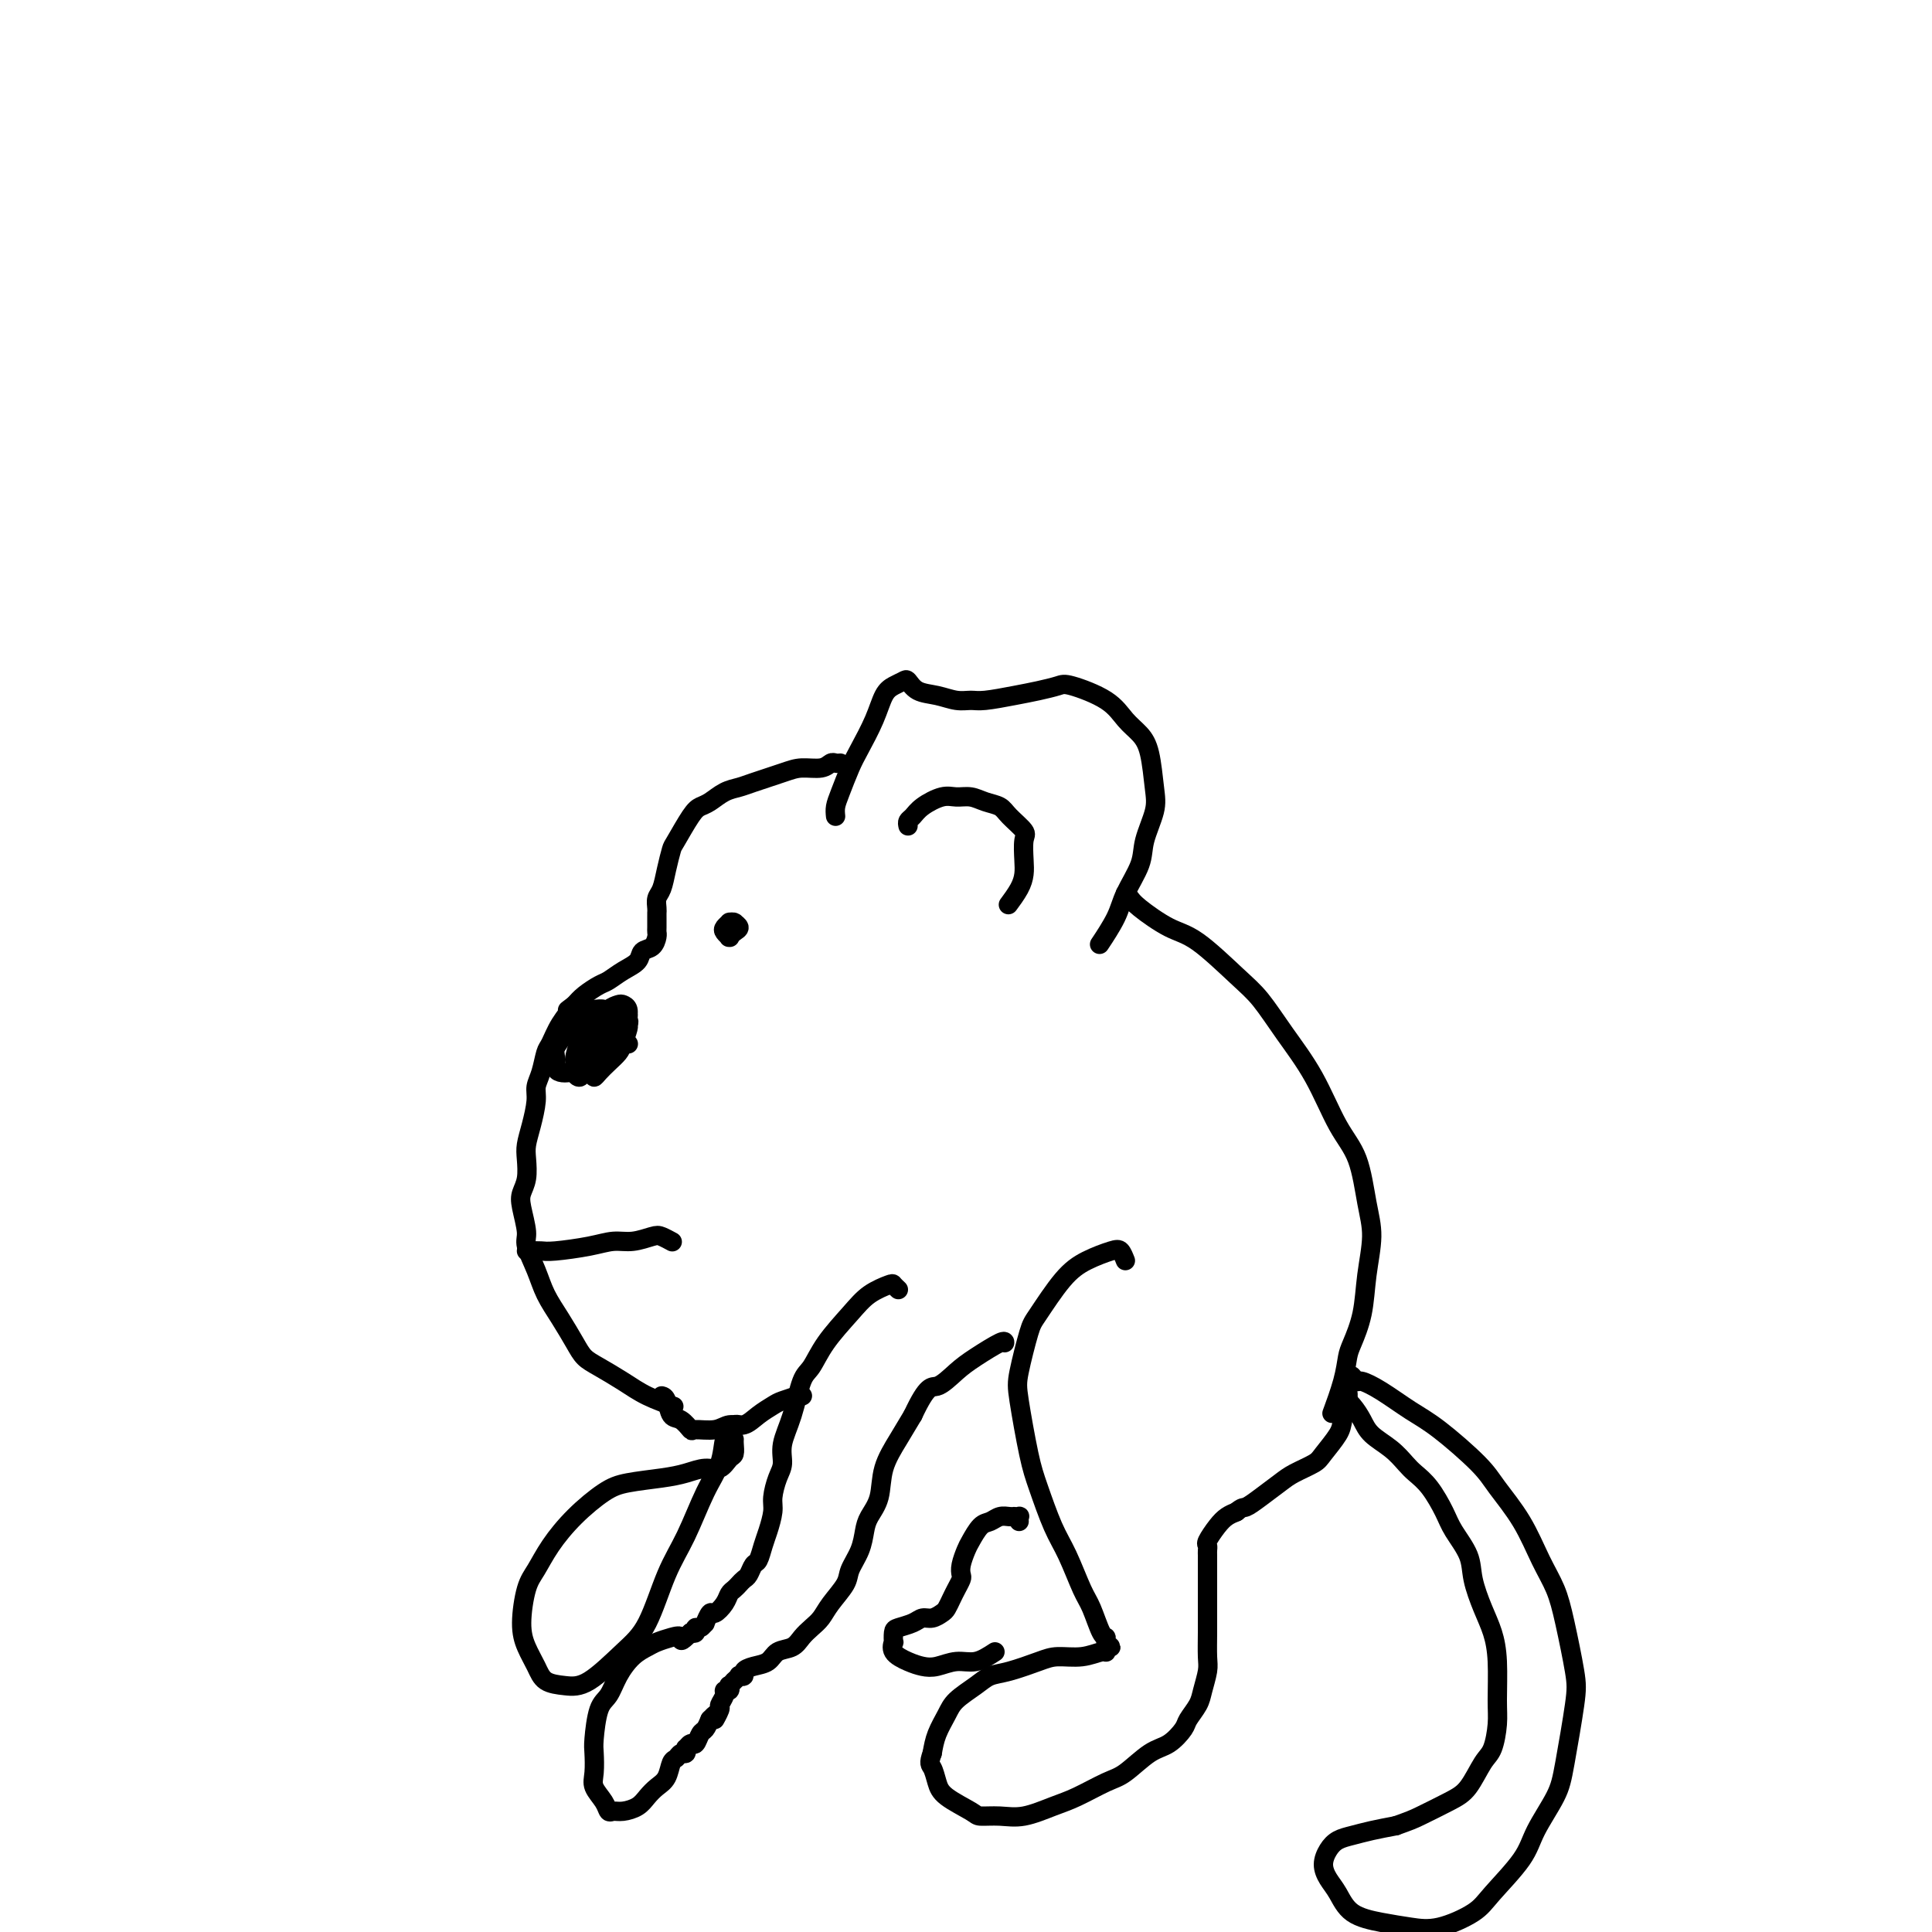 <svg viewBox='0 0 400 400' version='1.1' xmlns='http://www.w3.org/2000/svg' xmlns:xlink='http://www.w3.org/1999/xlink'><g fill='none' stroke='#000000' stroke-width='4' stroke-linecap='round' stroke-linejoin='round'><path d='M173,169c-0.063,-0.635 -0.126,-1.270 0,-2c0.126,-0.730 0.443,-1.554 1,-3c0.557,-1.446 1.356,-3.515 2,-5c0.644,-1.485 1.132,-2.387 2,-4c0.868,-1.613 2.116,-3.937 3,-6c0.884,-2.063 1.404,-3.867 2,-5c0.596,-1.133 1.268,-1.597 2,-2c0.732,-0.403 1.525,-0.745 2,-1c0.475,-0.255 0.630,-0.422 1,0c0.370,0.422 0.953,1.434 2,2c1.047,0.566 2.558,0.684 4,1c1.442,0.316 2.814,0.828 4,1c1.186,0.172 2.184,0.004 3,0c0.816,-0.004 1.449,0.154 3,0c1.551,-0.154 4.018,-0.622 6,-1c1.982,-0.378 3.478,-0.667 5,-1c1.522,-0.333 3.069,-0.711 4,-1c0.931,-0.289 1.247,-0.489 3,0c1.753,0.489 4.942,1.667 7,3c2.058,1.333 2.984,2.822 4,4c1.016,1.178 2.121,2.044 3,3c0.879,0.956 1.530,2.004 2,4c0.470,1.996 0.757,4.942 1,7c0.243,2.058 0.443,3.227 0,5c-0.443,1.773 -1.527,4.150 -2,6c-0.473,1.850 -0.334,3.172 -1,5c-0.666,1.828 -2.137,4.160 -3,6c-0.863,1.840 -1.117,3.188 -2,5c-0.883,1.812 -2.395,4.089 -3,5c-0.605,0.911 -0.302,0.455 0,0'/><path d='M188,171c-0.080,-0.354 -0.160,-0.707 0,-1c0.160,-0.293 0.560,-0.524 1,-1c0.440,-0.476 0.922,-1.196 2,-2c1.078,-0.804 2.754,-1.691 4,-2c1.246,-0.309 2.061,-0.039 3,0c0.939,0.039 2.000,-0.151 3,0c1.000,0.151 1.939,0.643 3,1c1.061,0.357 2.246,0.577 3,1c0.754,0.423 1.078,1.047 2,2c0.922,0.953 2.441,2.236 3,3c0.559,0.764 0.156,1.011 0,2c-0.156,0.989 -0.067,2.721 0,4c0.067,1.279 0.111,2.106 0,3c-0.111,0.894 -0.376,1.856 -1,3c-0.624,1.144 -1.607,2.470 -2,3c-0.393,0.530 -0.197,0.265 0,0'/><path d='M174,158c-0.343,0.031 -0.686,0.063 -1,0c-0.314,-0.063 -0.598,-0.220 -1,0c-0.402,0.220 -0.922,0.819 -2,1c-1.078,0.181 -2.714,-0.055 -4,0c-1.286,0.055 -2.221,0.400 -4,1c-1.779,0.600 -4.402,1.456 -6,2c-1.598,0.544 -2.170,0.775 -3,1c-0.830,0.225 -1.918,0.442 -3,1c-1.082,0.558 -2.160,1.457 -3,2c-0.840,0.543 -1.444,0.731 -2,1c-0.556,0.269 -1.066,0.618 -2,2c-0.934,1.382 -2.293,3.798 -3,5c-0.707,1.202 -0.764,1.190 -1,2c-0.236,0.810 -0.652,2.441 -1,4c-0.348,1.559 -0.629,3.047 -1,4c-0.371,0.953 -0.831,1.372 -1,2c-0.169,0.628 -0.045,1.464 0,2c0.045,0.536 0.013,0.773 0,1c-0.013,0.227 -0.005,0.446 0,1c0.005,0.554 0.008,1.443 0,2c-0.008,0.557 -0.028,0.782 0,1c0.028,0.218 0.104,0.428 0,1c-0.104,0.572 -0.388,1.505 -1,2c-0.612,0.495 -1.552,0.551 -2,1c-0.448,0.449 -0.403,1.289 -1,2c-0.597,0.711 -1.837,1.293 -3,2c-1.163,0.707 -2.250,1.540 -3,2c-0.750,0.460 -1.163,0.547 -2,1c-0.837,0.453 -2.096,1.272 -3,2c-0.904,0.728 -1.452,1.364 -2,2'/><path d='M119,208c-2.609,1.961 -1.133,0.864 -1,1c0.133,0.136 -1.079,1.506 -2,3c-0.921,1.494 -1.553,3.111 -2,4c-0.447,0.889 -0.711,1.048 -1,2c-0.289,0.952 -0.603,2.695 -1,4c-0.397,1.305 -0.877,2.172 -1,3c-0.123,0.828 0.112,1.618 0,3c-0.112,1.382 -0.569,3.357 -1,5c-0.431,1.643 -0.835,2.955 -1,4c-0.165,1.045 -0.093,1.824 0,3c0.093,1.176 0.205,2.749 0,4c-0.205,1.251 -0.728,2.178 -1,3c-0.272,0.822 -0.292,1.538 0,3c0.292,1.462 0.896,3.670 1,5c0.104,1.330 -0.292,1.780 0,3c0.292,1.220 1.271,3.209 2,5c0.729,1.791 1.208,3.385 2,5c0.792,1.615 1.898,3.251 3,5c1.102,1.749 2.200,3.613 3,5c0.800,1.387 1.301,2.298 2,3c0.699,0.702 1.596,1.194 3,2c1.404,0.806 3.314,1.928 5,3c1.686,1.072 3.146,2.096 5,3c1.854,0.904 4.101,1.687 5,2c0.899,0.313 0.449,0.157 0,0'/><path d='M130,216c0.082,0.112 0.164,0.225 0,0c-0.164,-0.225 -0.572,-0.787 -1,-1c-0.428,-0.213 -0.874,-0.079 -1,0c-0.126,0.079 0.068,0.101 0,0c-0.068,-0.101 -0.396,-0.325 -1,0c-0.604,0.325 -1.482,1.200 -2,2c-0.518,0.800 -0.675,1.525 -1,2c-0.325,0.475 -0.817,0.699 -1,1c-0.183,0.301 -0.057,0.677 0,1c0.057,0.323 0.047,0.592 0,1c-0.047,0.408 -0.129,0.956 0,1c0.129,0.044 0.469,-0.415 1,-1c0.531,-0.585 1.253,-1.294 2,-2c0.747,-0.706 1.521,-1.407 2,-2c0.479,-0.593 0.665,-1.077 1,-2c0.335,-0.923 0.821,-2.286 1,-3c0.179,-0.714 0.052,-0.780 0,-1c-0.052,-0.220 -0.030,-0.594 0,-1c0.030,-0.406 0.069,-0.845 0,-1c-0.069,-0.155 -0.246,-0.027 -1,0c-0.754,0.027 -2.087,-0.049 -3,0c-0.913,0.049 -1.407,0.222 -2,1c-0.593,0.778 -1.284,2.162 -2,3c-0.716,0.838 -1.457,1.129 -2,2c-0.543,0.871 -0.889,2.321 -1,3c-0.111,0.679 0.014,0.587 0,1c-0.014,0.413 -0.167,1.332 0,2c0.167,0.668 0.653,1.086 1,1c0.347,-0.086 0.555,-0.677 1,-1c0.445,-0.323 1.127,-0.378 2,-1c0.873,-0.622 1.936,-1.811 3,-3'/><path d='M126,218c1.414,-1.125 1.447,-1.937 2,-3c0.553,-1.063 1.624,-2.376 2,-3c0.376,-0.624 0.056,-0.557 0,-1c-0.056,-0.443 0.151,-1.394 0,-2c-0.151,-0.606 -0.660,-0.866 -1,-1c-0.340,-0.134 -0.511,-0.143 -1,0c-0.489,0.143 -1.298,0.436 -2,1c-0.702,0.564 -1.298,1.398 -2,2c-0.702,0.602 -1.509,0.970 -2,2c-0.491,1.030 -0.665,2.721 -1,4c-0.335,1.279 -0.831,2.147 -1,3c-0.169,0.853 -0.010,1.690 0,2c0.010,0.310 -0.127,0.091 0,0c0.127,-0.091 0.518,-0.056 1,0c0.482,0.056 1.054,0.131 2,-1c0.946,-1.131 2.265,-3.470 3,-5c0.735,-1.530 0.885,-2.252 1,-3c0.115,-0.748 0.194,-1.520 0,-2c-0.194,-0.480 -0.660,-0.666 -1,-1c-0.340,-0.334 -0.554,-0.816 -1,-1c-0.446,-0.184 -1.125,-0.072 -2,0c-0.875,0.072 -1.948,0.103 -3,1c-1.052,0.897 -2.084,2.661 -3,4c-0.916,1.339 -1.718,2.254 -2,3c-0.282,0.746 -0.045,1.322 0,2c0.045,0.678 -0.101,1.458 0,2c0.101,0.542 0.450,0.847 1,1c0.550,0.153 1.302,0.154 2,0c0.698,-0.154 1.342,-0.465 2,-1c0.658,-0.535 1.331,-1.296 2,-2c0.669,-0.704 1.335,-1.352 2,-2'/><path d='M124,217c1.562,-1.420 0.966,-2.970 1,-4c0.034,-1.030 0.697,-1.540 1,-2c0.303,-0.460 0.245,-0.870 0,-1c-0.245,-0.130 -0.679,0.021 -1,0c-0.321,-0.021 -0.530,-0.213 -1,0c-0.470,0.213 -1.199,0.832 -2,2c-0.801,1.168 -1.672,2.885 -2,4c-0.328,1.115 -0.113,1.628 0,2c0.113,0.372 0.124,0.604 0,1c-0.124,0.396 -0.383,0.954 0,1c0.383,0.046 1.409,-0.422 2,-1c0.591,-0.578 0.747,-1.265 1,-2c0.253,-0.735 0.604,-1.517 1,-2c0.396,-0.483 0.837,-0.669 1,-1c0.163,-0.331 0.046,-0.809 0,-1c-0.046,-0.191 -0.023,-0.096 0,0'/><path d='M152,191c0.113,0.030 0.225,0.060 0,0c-0.225,-0.060 -0.789,-0.211 -1,0c-0.211,0.211 -0.070,0.785 0,1c0.070,0.215 0.067,0.072 0,0c-0.067,-0.072 -0.199,-0.073 0,0c0.199,0.073 0.729,0.219 1,0c0.271,-0.219 0.282,-0.802 0,-1c-0.282,-0.198 -0.856,-0.011 -1,0c-0.144,0.011 0.144,-0.155 0,0c-0.144,0.155 -0.719,0.631 -1,1c-0.281,0.369 -0.269,0.632 0,1c0.269,0.368 0.795,0.842 1,1c0.205,0.158 0.090,0.000 0,0c-0.090,-0.000 -0.154,0.158 0,0c0.154,-0.158 0.524,-0.631 1,-1c0.476,-0.369 1.056,-0.635 1,-1c-0.056,-0.365 -0.747,-0.830 -1,-1c-0.253,-0.170 -0.068,-0.046 0,0c0.068,0.046 0.019,0.013 0,0c-0.019,-0.013 -0.010,-0.007 0,0'/><path d='M109,259c0.239,0.006 0.479,0.012 1,0c0.521,-0.012 1.324,-0.041 2,0c0.676,0.041 1.224,0.151 3,0c1.776,-0.151 4.779,-0.563 7,-1c2.221,-0.437 3.660,-0.898 5,-1c1.340,-0.102 2.580,0.155 4,0c1.420,-0.155 3.022,-0.721 4,-1c0.978,-0.279 1.334,-0.271 2,0c0.666,0.271 1.641,0.804 2,1c0.359,0.196 0.103,0.056 0,0c-0.103,-0.056 -0.051,-0.028 0,0'/><path d='M233,185c0.345,0.306 0.689,0.613 1,1c0.311,0.387 0.588,0.856 2,2c1.412,1.144 3.958,2.963 6,4c2.042,1.037 3.581,1.290 6,3c2.419,1.710 5.717,4.876 8,7c2.283,2.124 3.549,3.207 5,5c1.451,1.793 3.085,4.295 5,7c1.915,2.705 4.111,5.613 6,9c1.889,3.387 3.469,7.253 5,10c1.531,2.747 3.011,4.375 4,7c0.989,2.625 1.488,6.247 2,9c0.512,2.753 1.038,4.637 1,7c-0.038,2.363 -0.639,5.206 -1,8c-0.361,2.794 -0.482,5.538 -1,8c-0.518,2.462 -1.432,4.643 -2,6c-0.568,1.357 -0.792,1.889 -1,3c-0.208,1.111 -0.402,2.799 -1,5c-0.598,2.201 -1.599,4.915 -2,6c-0.401,1.085 -0.200,0.543 0,0'/><path d='M137,289c0.354,0.097 0.708,0.194 1,1c0.292,0.806 0.522,2.322 1,3c0.478,0.678 1.205,0.517 2,1c0.795,0.483 1.658,1.609 2,2c0.342,0.391 0.163,0.046 1,0c0.837,-0.046 2.690,0.205 4,0c1.310,-0.205 2.079,-0.867 3,-1c0.921,-0.133 1.996,0.262 3,0c1.004,-0.262 1.939,-1.180 3,-2c1.061,-0.820 2.250,-1.540 3,-2c0.750,-0.460 1.063,-0.659 2,-1c0.937,-0.341 2.499,-0.823 3,-1c0.501,-0.177 -0.057,-0.048 0,0c0.057,0.048 0.731,0.014 1,0c0.269,-0.014 0.135,-0.007 0,0'/><path d='M186,267c-0.408,-0.384 -0.815,-0.768 -1,-1c-0.185,-0.232 -0.146,-0.311 -1,0c-0.854,0.311 -2.599,1.013 -4,2c-1.401,0.987 -2.458,2.257 -4,4c-1.542,1.743 -3.570,3.957 -5,6c-1.430,2.043 -2.263,3.916 -3,5c-0.737,1.084 -1.377,1.380 -2,3c-0.623,1.620 -1.229,4.562 -2,7c-0.771,2.438 -1.708,4.370 -2,6c-0.292,1.630 0.063,2.957 0,4c-0.063,1.043 -0.542,1.801 -1,3c-0.458,1.199 -0.896,2.840 -1,4c-0.104,1.160 0.127,1.840 0,3c-0.127,1.160 -0.611,2.801 -1,4c-0.389,1.199 -0.681,1.956 -1,3c-0.319,1.044 -0.663,2.374 -1,3c-0.337,0.626 -0.668,0.549 -1,1c-0.332,0.451 -0.667,1.430 -1,2c-0.333,0.570 -0.666,0.733 -1,1c-0.334,0.267 -0.671,0.640 -1,1c-0.329,0.360 -0.651,0.707 -1,1c-0.349,0.293 -0.724,0.531 -1,1c-0.276,0.469 -0.451,1.168 -1,2c-0.549,0.832 -1.470,1.796 -2,2c-0.530,0.204 -0.668,-0.353 -1,0c-0.332,0.353 -0.859,1.615 -1,2c-0.141,0.385 0.103,-0.107 0,0c-0.103,0.107 -0.553,0.812 -1,1c-0.447,0.188 -0.889,-0.142 -1,0c-0.111,0.142 0.111,0.755 0,1c-0.111,0.245 -0.556,0.123 -1,0'/><path d='M143,338c-2.540,2.560 -1.891,1.461 -2,1c-0.109,-0.461 -0.978,-0.284 -2,0c-1.022,0.284 -2.199,0.674 -3,1c-0.801,0.326 -1.226,0.587 -2,1c-0.774,0.413 -1.896,0.979 -3,2c-1.104,1.021 -2.191,2.498 -3,4c-0.809,1.502 -1.341,3.028 -2,4c-0.659,0.972 -1.446,1.390 -2,3c-0.554,1.610 -0.874,4.413 -1,6c-0.126,1.587 -0.059,1.960 0,3c0.059,1.040 0.109,2.748 0,4c-0.109,1.252 -0.378,2.049 0,3c0.378,0.951 1.403,2.056 2,3c0.597,0.944 0.765,1.725 1,2c0.235,0.275 0.538,0.043 1,0c0.462,-0.043 1.083,0.103 2,0c0.917,-0.103 2.129,-0.455 3,-1c0.871,-0.545 1.399,-1.283 2,-2c0.601,-0.717 1.274,-1.411 2,-2c0.726,-0.589 1.505,-1.071 2,-2c0.495,-0.929 0.707,-2.306 1,-3c0.293,-0.694 0.666,-0.707 1,-1c0.334,-0.293 0.628,-0.867 1,-1c0.372,-0.133 0.821,0.177 1,0c0.179,-0.177 0.090,-0.839 0,-1c-0.090,-0.161 -0.179,0.179 0,0c0.179,-0.179 0.625,-0.877 1,-1c0.375,-0.123 0.678,0.328 1,0c0.322,-0.328 0.664,-1.434 1,-2c0.336,-0.566 0.668,-0.590 1,-1c0.332,-0.410 0.666,-1.205 1,-2'/><path d='M147,356c2.482,-2.672 1.186,-0.352 1,0c-0.186,0.352 0.739,-1.264 1,-2c0.261,-0.736 -0.140,-0.594 0,-1c0.140,-0.406 0.821,-1.362 1,-2c0.179,-0.638 -0.144,-0.960 0,-1c0.144,-0.040 0.755,0.200 1,0c0.245,-0.200 0.122,-0.842 0,-1c-0.122,-0.158 -0.244,0.168 0,0c0.244,-0.168 0.854,-0.829 1,-1c0.146,-0.171 -0.172,0.147 0,0c0.172,-0.147 0.836,-0.761 1,-1c0.164,-0.239 -0.170,-0.104 0,0c0.170,0.104 0.845,0.179 1,0c0.155,-0.179 -0.212,-0.610 0,-1c0.212,-0.390 1.001,-0.737 2,-1c0.999,-0.263 2.207,-0.441 3,-1c0.793,-0.559 1.171,-1.500 2,-2c0.829,-0.500 2.107,-0.558 3,-1c0.893,-0.442 1.399,-1.266 2,-2c0.601,-0.734 1.298,-1.378 2,-2c0.702,-0.622 1.410,-1.222 2,-2c0.590,-0.778 1.061,-1.734 2,-3c0.939,-1.266 2.344,-2.841 3,-4c0.656,-1.159 0.561,-1.900 1,-3c0.439,-1.100 1.411,-2.557 2,-4c0.589,-1.443 0.794,-2.871 1,-4c0.206,-1.129 0.414,-1.960 1,-3c0.586,-1.040 1.549,-2.289 2,-4c0.451,-1.711 0.391,-3.884 1,-6c0.609,-2.116 1.888,-4.176 3,-6c1.112,-1.824 2.056,-3.412 3,-5'/><path d='M189,293c3.100,-6.627 3.850,-5.695 5,-6c1.150,-0.305 2.700,-1.847 4,-3c1.300,-1.153 2.348,-1.917 4,-3c1.652,-1.083 3.906,-2.484 5,-3c1.094,-0.516 1.027,-0.147 1,0c-0.027,0.147 -0.013,0.074 0,0'/><path d='M233,261c-0.317,-0.803 -0.634,-1.606 -1,-2c-0.366,-0.394 -0.779,-0.378 -2,0c-1.221,0.378 -3.248,1.119 -5,2c-1.752,0.881 -3.227,1.902 -5,4c-1.773,2.098 -3.842,5.274 -5,7c-1.158,1.726 -1.405,2.001 -2,4c-0.595,1.999 -1.538,5.720 -2,8c-0.462,2.280 -0.445,3.117 0,6c0.445,2.883 1.316,7.812 2,11c0.684,3.188 1.180,4.636 2,7c0.820,2.364 1.963,5.642 3,8c1.037,2.358 1.967,3.794 3,6c1.033,2.206 2.171,5.182 3,7c0.829,1.818 1.351,2.477 2,4c0.649,1.523 1.424,3.910 2,5c0.576,1.090 0.953,0.885 1,1c0.047,0.115 -0.237,0.552 0,1c0.237,0.448 0.995,0.909 1,1c0.005,0.091 -0.743,-0.186 -1,0c-0.257,0.186 -0.022,0.836 0,1c0.022,0.164 -0.167,-0.160 -1,0c-0.833,0.160 -2.309,0.802 -4,1c-1.691,0.198 -3.595,-0.047 -5,0c-1.405,0.047 -2.309,0.386 -4,1c-1.691,0.614 -4.168,1.504 -6,2c-1.832,0.496 -3.019,0.600 -4,1c-0.981,0.400 -1.754,1.096 -3,2c-1.246,0.904 -2.963,2.015 -4,3c-1.037,0.985 -1.395,1.842 -2,3c-0.605,1.158 -1.459,2.617 -2,4c-0.541,1.383 -0.771,2.692 -1,4'/><path d='M193,363c-0.822,2.236 -0.377,2.326 0,3c0.377,0.674 0.687,1.931 1,3c0.313,1.069 0.630,1.948 2,3c1.370,1.052 3.794,2.276 5,3c1.206,0.724 1.195,0.950 2,1c0.805,0.050 2.428,-0.074 4,0c1.572,0.074 3.094,0.345 5,0c1.906,-0.345 4.197,-1.308 6,-2c1.803,-0.692 3.118,-1.115 5,-2c1.882,-0.885 4.329,-2.233 6,-3c1.671,-0.767 2.565,-0.953 4,-2c1.435,-1.047 3.411,-2.955 5,-4c1.589,-1.045 2.793,-1.226 4,-2c1.207,-0.774 2.418,-2.140 3,-3c0.582,-0.860 0.534,-1.215 1,-2c0.466,-0.785 1.445,-2.001 2,-3c0.555,-0.999 0.685,-1.782 1,-3c0.315,-1.218 0.817,-2.870 1,-4c0.183,-1.130 0.049,-1.738 0,-3c-0.049,-1.262 -0.013,-3.178 0,-5c0.013,-1.822 0.004,-3.549 0,-5c-0.004,-1.451 -0.001,-2.626 0,-4c0.001,-1.374 0.001,-2.946 0,-4c-0.001,-1.054 -0.002,-1.590 0,-2c0.002,-0.410 0.006,-0.694 0,-1c-0.006,-0.306 -0.024,-0.635 0,-1c0.024,-0.365 0.089,-0.766 0,-1c-0.089,-0.234 -0.333,-0.300 0,-1c0.333,-0.700 1.244,-2.035 2,-3c0.756,-0.965 1.359,-1.562 2,-2c0.641,-0.438 1.321,-0.719 2,-1'/><path d='M256,313c1.255,-1.075 1.394,-0.764 2,-1c0.606,-0.236 1.680,-1.020 3,-2c1.320,-0.980 2.886,-2.156 4,-3c1.114,-0.844 1.776,-1.354 3,-2c1.224,-0.646 3.011,-1.426 4,-2c0.989,-0.574 1.179,-0.942 2,-2c0.821,-1.058 2.272,-2.806 3,-4c0.728,-1.194 0.731,-1.836 1,-3c0.269,-1.164 0.803,-2.852 1,-4c0.197,-1.148 0.056,-1.757 0,-2c-0.056,-0.243 -0.028,-0.122 0,0'/><path d='M280,285c-0.105,-0.122 -0.209,-0.244 0,0c0.209,0.244 0.733,0.855 1,1c0.267,0.145 0.277,-0.177 1,0c0.723,0.177 2.159,0.852 4,2c1.841,1.148 4.088,2.768 6,4c1.912,1.232 3.488,2.075 6,4c2.512,1.925 5.961,4.933 8,7c2.039,2.067 2.667,3.195 4,5c1.333,1.805 3.369,4.289 5,7c1.631,2.711 2.855,5.649 4,8c1.145,2.351 2.209,4.116 3,6c0.791,1.884 1.308,3.887 2,7c0.692,3.113 1.559,7.336 2,10c0.441,2.664 0.456,3.770 0,7c-0.456,3.230 -1.382,8.584 -2,12c-0.618,3.416 -0.928,4.896 -2,7c-1.072,2.104 -2.908,4.834 -4,7c-1.092,2.166 -1.442,3.768 -3,6c-1.558,2.232 -4.326,5.093 -6,7c-1.674,1.907 -2.255,2.861 -4,4c-1.745,1.139 -4.656,2.464 -7,3c-2.344,0.536 -4.123,0.282 -6,0c-1.877,-0.282 -3.852,-0.592 -6,-1c-2.148,-0.408 -4.468,-0.914 -6,-2c-1.532,-1.086 -2.276,-2.753 -3,-4c-0.724,-1.247 -1.429,-2.074 -2,-3c-0.571,-0.926 -1.007,-1.950 -1,-3c0.007,-1.050 0.458,-2.127 1,-3c0.542,-0.873 1.176,-1.543 2,-2c0.824,-0.457 1.837,-0.700 3,-1c1.163,-0.300 2.475,-0.657 4,-1c1.525,-0.343 3.262,-0.671 5,-1'/><path d='M289,378c2.988,-1.074 3.459,-1.258 5,-2c1.541,-0.742 4.154,-2.043 6,-3c1.846,-0.957 2.925,-1.571 4,-3c1.075,-1.429 2.145,-3.672 3,-5c0.855,-1.328 1.495,-1.740 2,-3c0.505,-1.260 0.876,-3.367 1,-5c0.124,-1.633 0.002,-2.792 0,-5c-0.002,-2.208 0.118,-5.464 0,-8c-0.118,-2.536 -0.472,-4.352 -1,-6c-0.528,-1.648 -1.229,-3.128 -2,-5c-0.771,-1.872 -1.613,-4.136 -2,-6c-0.387,-1.864 -0.320,-3.329 -1,-5c-0.680,-1.671 -2.107,-3.549 -3,-5c-0.893,-1.451 -1.252,-2.475 -2,-4c-0.748,-1.525 -1.884,-3.552 -3,-5c-1.116,-1.448 -2.210,-2.316 -3,-3c-0.790,-0.684 -1.275,-1.184 -2,-2c-0.725,-0.816 -1.690,-1.949 -3,-3c-1.310,-1.051 -2.964,-2.019 -4,-3c-1.036,-0.981 -1.453,-1.974 -2,-3c-0.547,-1.026 -1.224,-2.084 -2,-3c-0.776,-0.916 -1.650,-1.690 -2,-2c-0.350,-0.310 -0.175,-0.155 0,0'/><path d='M152,298c-0.019,0.210 -0.038,0.420 0,1c0.038,0.580 0.132,1.532 0,2c-0.132,0.468 -0.489,0.454 -1,1c-0.511,0.546 -1.175,1.652 -2,2c-0.825,0.348 -1.811,-0.061 -3,0c-1.189,0.061 -2.582,0.590 -4,1c-1.418,0.410 -2.862,0.699 -5,1c-2.138,0.301 -4.971,0.615 -7,1c-2.029,0.385 -3.254,0.841 -5,2c-1.746,1.159 -4.013,3.023 -6,5c-1.987,1.977 -3.693,4.069 -5,6c-1.307,1.931 -2.214,3.703 -3,5c-0.786,1.297 -1.450,2.120 -2,4c-0.550,1.880 -0.987,4.819 -1,7c-0.013,2.181 0.398,3.605 1,5c0.602,1.395 1.395,2.761 2,4c0.605,1.239 1.021,2.350 2,3c0.979,0.650 2.519,0.840 4,1c1.481,0.160 2.902,0.291 5,-1c2.098,-1.291 4.872,-4.003 7,-6c2.128,-1.997 3.610,-3.278 5,-6c1.390,-2.722 2.687,-6.886 4,-10c1.313,-3.114 2.642,-5.177 4,-8c1.358,-2.823 2.745,-6.406 4,-9c1.255,-2.594 2.379,-4.198 3,-6c0.621,-1.802 0.741,-3.803 1,-5c0.259,-1.197 0.657,-1.589 1,-2c0.343,-0.411 0.631,-0.841 1,-1c0.369,-0.159 0.820,-0.045 1,0c0.180,0.045 0.090,0.023 0,0'/><path d='M211,315c-0.032,-0.423 -0.063,-0.845 0,-1c0.063,-0.155 0.221,-0.042 0,0c-0.221,0.042 -0.822,0.015 -1,0c-0.178,-0.015 0.066,-0.017 0,0c-0.066,0.017 -0.441,0.053 -1,0c-0.559,-0.053 -1.301,-0.195 -2,0c-0.699,0.195 -1.354,0.727 -2,1c-0.646,0.273 -1.284,0.287 -2,1c-0.716,0.713 -1.512,2.127 -2,3c-0.488,0.873 -0.670,1.207 -1,2c-0.330,0.793 -0.809,2.047 -1,3c-0.191,0.953 -0.093,1.607 0,2c0.093,0.393 0.180,0.525 0,1c-0.180,0.475 -0.629,1.294 -1,2c-0.371,0.706 -0.666,1.299 -1,2c-0.334,0.701 -0.707,1.511 -1,2c-0.293,0.489 -0.506,0.656 -1,1c-0.494,0.344 -1.271,0.864 -2,1c-0.729,0.136 -1.411,-0.113 -2,0c-0.589,0.113 -1.085,0.589 -2,1c-0.915,0.411 -2.247,0.757 -3,1c-0.753,0.243 -0.925,0.383 -1,1c-0.075,0.617 -0.053,1.710 0,2c0.053,0.290 0.138,-0.222 0,0c-0.138,0.222 -0.498,1.180 0,2c0.498,0.820 1.854,1.503 3,2c1.146,0.497 2.080,0.807 3,1c0.920,0.193 1.824,0.268 3,0c1.176,-0.268 2.624,-0.880 4,-1c1.376,-0.120 2.679,0.251 4,0c1.321,-0.251 2.661,-1.126 4,-2'/></g>
</svg>